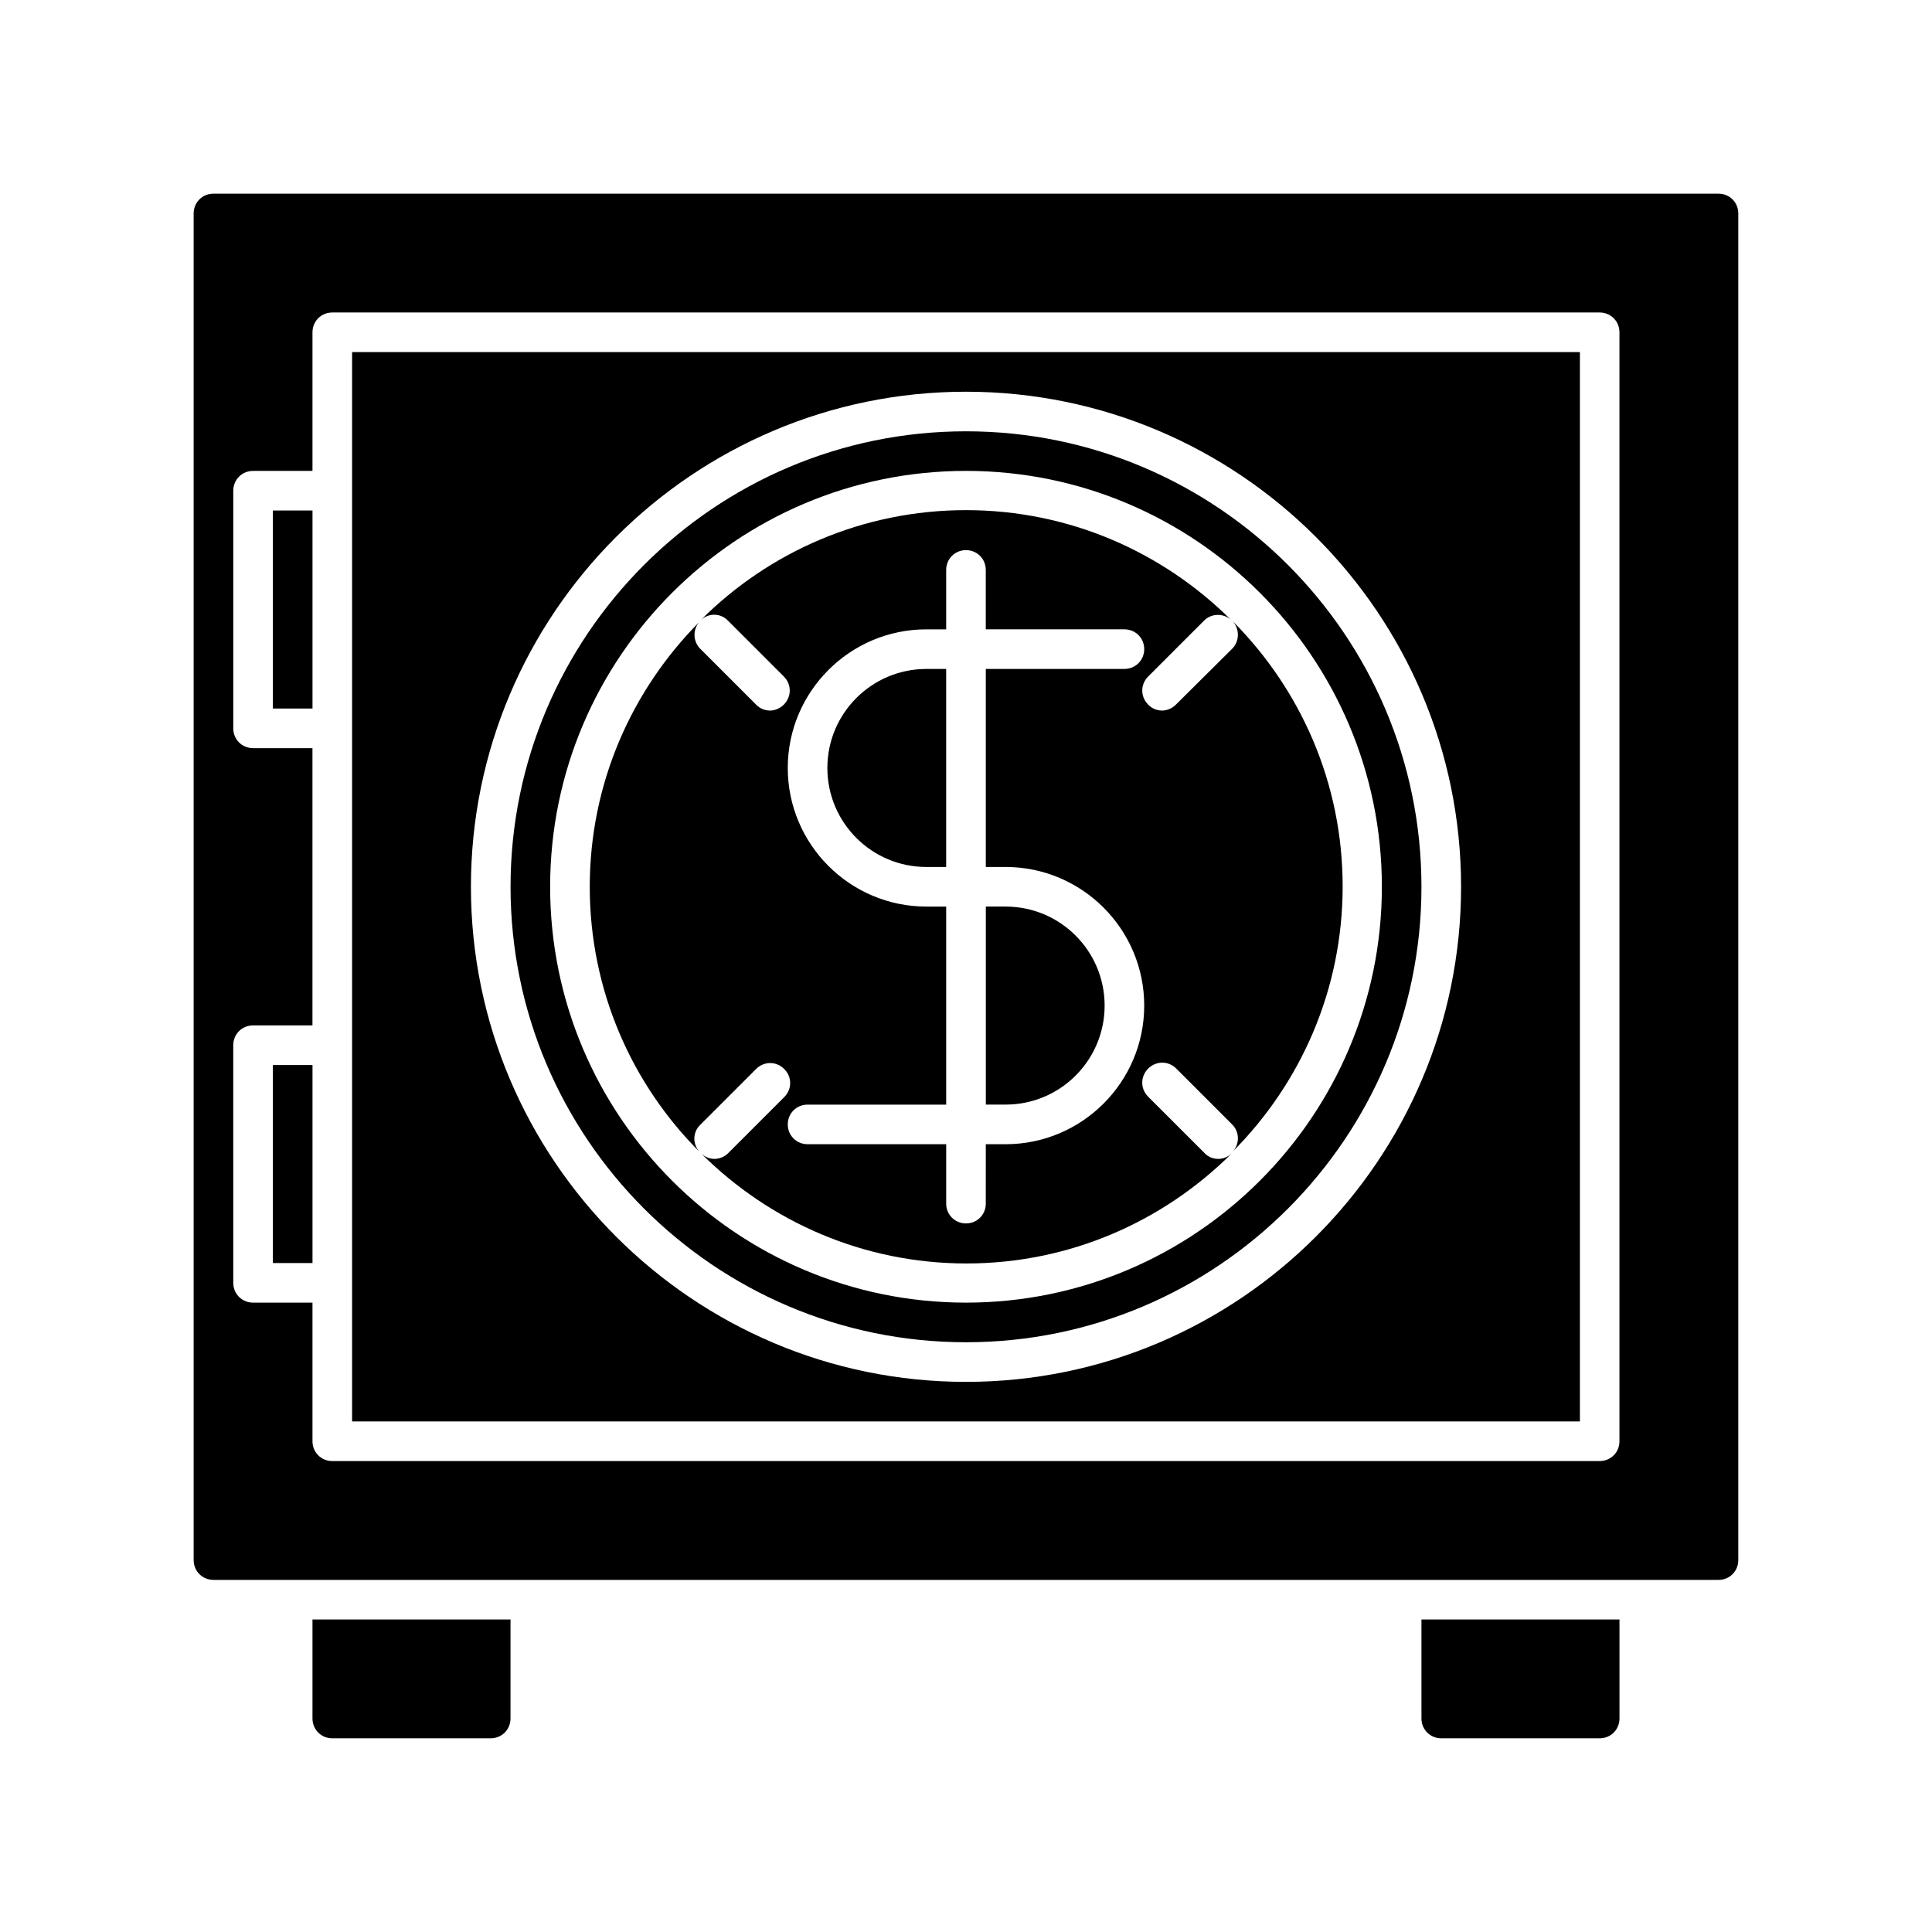 <?xml version="1.0" encoding="UTF-8"?>
<!-- Uploaded to: SVG Repo, www.svgrepo.com, Generator: SVG Repo Mixer Tools -->
<svg fill="#000000" width="800px" height="800px" version="1.1" viewBox="144 144 512 512" xmlns="http://www.w3.org/2000/svg">
 <g>
  <path d="m279.29 599.42v-26.238h-52.48v26.238c0 2.938 2.309 5.246 5.246 5.246h41.984c2.941 0.004 5.25-2.305 5.25-5.246z"/>
  <path d="m216.32 426.24h10.496v52.48h-10.496z"/>
  <path d="m216.32 279.29h10.496v52.48h-10.496z"/>
  <path d="m400 258.3c-66.543 0-120.7 54.16-120.7 120.7-0.004 66.547 54.156 120.71 120.7 120.71 66.543 0 120.7-54.16 120.7-120.7 0-66.547-54.16-120.71-120.7-120.71zm0 230.91c-60.773 0-110.21-49.438-110.21-110.21-0.004-60.773 49.434-110.21 110.21-110.21s110.21 49.438 110.21 110.21c0 60.773-49.438 110.21-110.21 110.21z"/>
  <path d="m562.69 237.31h-325.38v283.39h325.38zm-162.69 272.9c-72.316 0-131.2-58.883-131.2-131.2-0.004-72.32 58.879-131.2 131.2-131.2 72.316 0 131.2 58.883 131.2 131.2 0 72.316-58.883 131.2-131.2 131.2z"/>
  <path d="m200.57 562.69h398.85c2.938 0 5.246-2.309 5.246-5.246v-356.87c0-2.938-2.309-5.246-5.246-5.246l-398.85-0.004c-2.938 0-5.25 2.312-5.25 5.25v356.86c0 2.941 2.312 5.25 5.25 5.25zm5.246-141.7c0-2.938 2.309-5.246 5.246-5.246h15.742v-73.473l-15.738-0.004c-2.938 0-5.246-2.309-5.246-5.246v-62.977c0-2.938 2.309-5.246 5.246-5.246h15.742v-36.738c0-2.938 2.309-5.246 5.246-5.246h335.87c2.938 0 5.246 2.309 5.246 5.246v293.89c0 2.938-2.309 5.246-5.246 5.246h-335.87c-2.938 0-5.246-2.309-5.246-5.246v-36.734l-15.746-0.004c-2.938 0-5.246-2.309-5.246-5.246z"/>
  <path d="m363.26 347.52c0 14.484 11.754 26.238 26.238 26.238h5.246v-52.48h-5.242c-14.484 0-26.242 11.758-26.242 26.242z"/>
  <path d="m410.5 384.25h-5.246v52.48h5.246c14.484 0 26.238-11.754 26.238-26.238s-11.754-26.242-26.238-26.242z"/>
  <path d="m470.53 315.93-14.902 14.801c-1.051 1.051-2.414 1.574-3.672 1.574-1.258 0-2.731-0.523-3.672-1.574-2.098-2.098-2.098-5.352 0-7.453l14.801-14.801c1.996-1.996 5.144-1.996 7.137-0.211-18.055-17.949-42.824-29.074-70.219-29.074-27.395 0-52.27 11.125-70.219 29.074 2.098-1.891 5.246-1.785 7.137 0.211l14.801 14.801c2.098 2.098 2.098 5.352 0 7.453-1.051 1.051-2.414 1.574-3.672 1.574-1.258 0-2.731-0.523-3.672-1.574l-14.801-14.801c-1.996-1.996-1.996-5.144-0.211-7.137-17.949 18.055-29.074 42.824-29.074 70.219 0 27.395 11.125 52.27 29.074 70.219-1.891-2.098-1.785-5.246 0.211-7.137l14.801-14.801c2.098-2.098 5.352-2.098 7.453 0 2.098 2.098 2.098 5.352 0 7.453l-14.801 14.801c-1.051 1.051-2.414 1.574-3.672 1.574s-2.519-0.523-3.465-1.363c18.055 17.949 42.824 29.074 70.219 29.074s52.164-11.125 70.219-29.074c-0.945 0.84-2.203 1.363-3.465 1.363-1.363 0-2.731-0.523-3.672-1.574l-14.914-14.906c-2.098-2.098-2.098-5.352 0-7.453 2.098-2.098 5.352-2.098 7.453 0l14.801 14.801c1.996 1.996 1.996 5.144 0.211 7.137 17.949-18.055 29.074-42.824 29.074-70.219 0-27.395-11.125-52.164-29.074-70.219 1.781 2.098 1.781 5.246-0.215 7.242zm-60.035 131.3h-5.246l-0.004 15.746c0 2.938-2.309 5.246-5.246 5.246s-5.246-2.309-5.246-5.246v-15.742l-36.738-0.004c-2.938 0-5.246-2.309-5.246-5.246s2.309-5.246 5.246-5.246h36.734v-52.48l-5.246-0.004c-20.258 0-36.734-16.48-36.734-36.734 0-20.258 16.48-36.734 36.734-36.734h5.246v-15.746c0-2.938 2.309-5.246 5.246-5.246s5.246 2.309 5.246 5.246v15.742h36.742c2.938 0 5.246 2.309 5.246 5.246s-2.309 5.246-5.246 5.246h-36.734v52.48l5.246 0.004c20.258 0 36.734 16.48 36.734 36.734 0 20.258-16.48 36.738-36.734 36.738z"/>
  <path d="m573.18 599.42v-26.238h-52.48v26.238c0 2.938 2.309 5.246 5.246 5.246h41.984c2.941 0.004 5.25-2.305 5.25-5.246z"/>
 </g>
</svg>